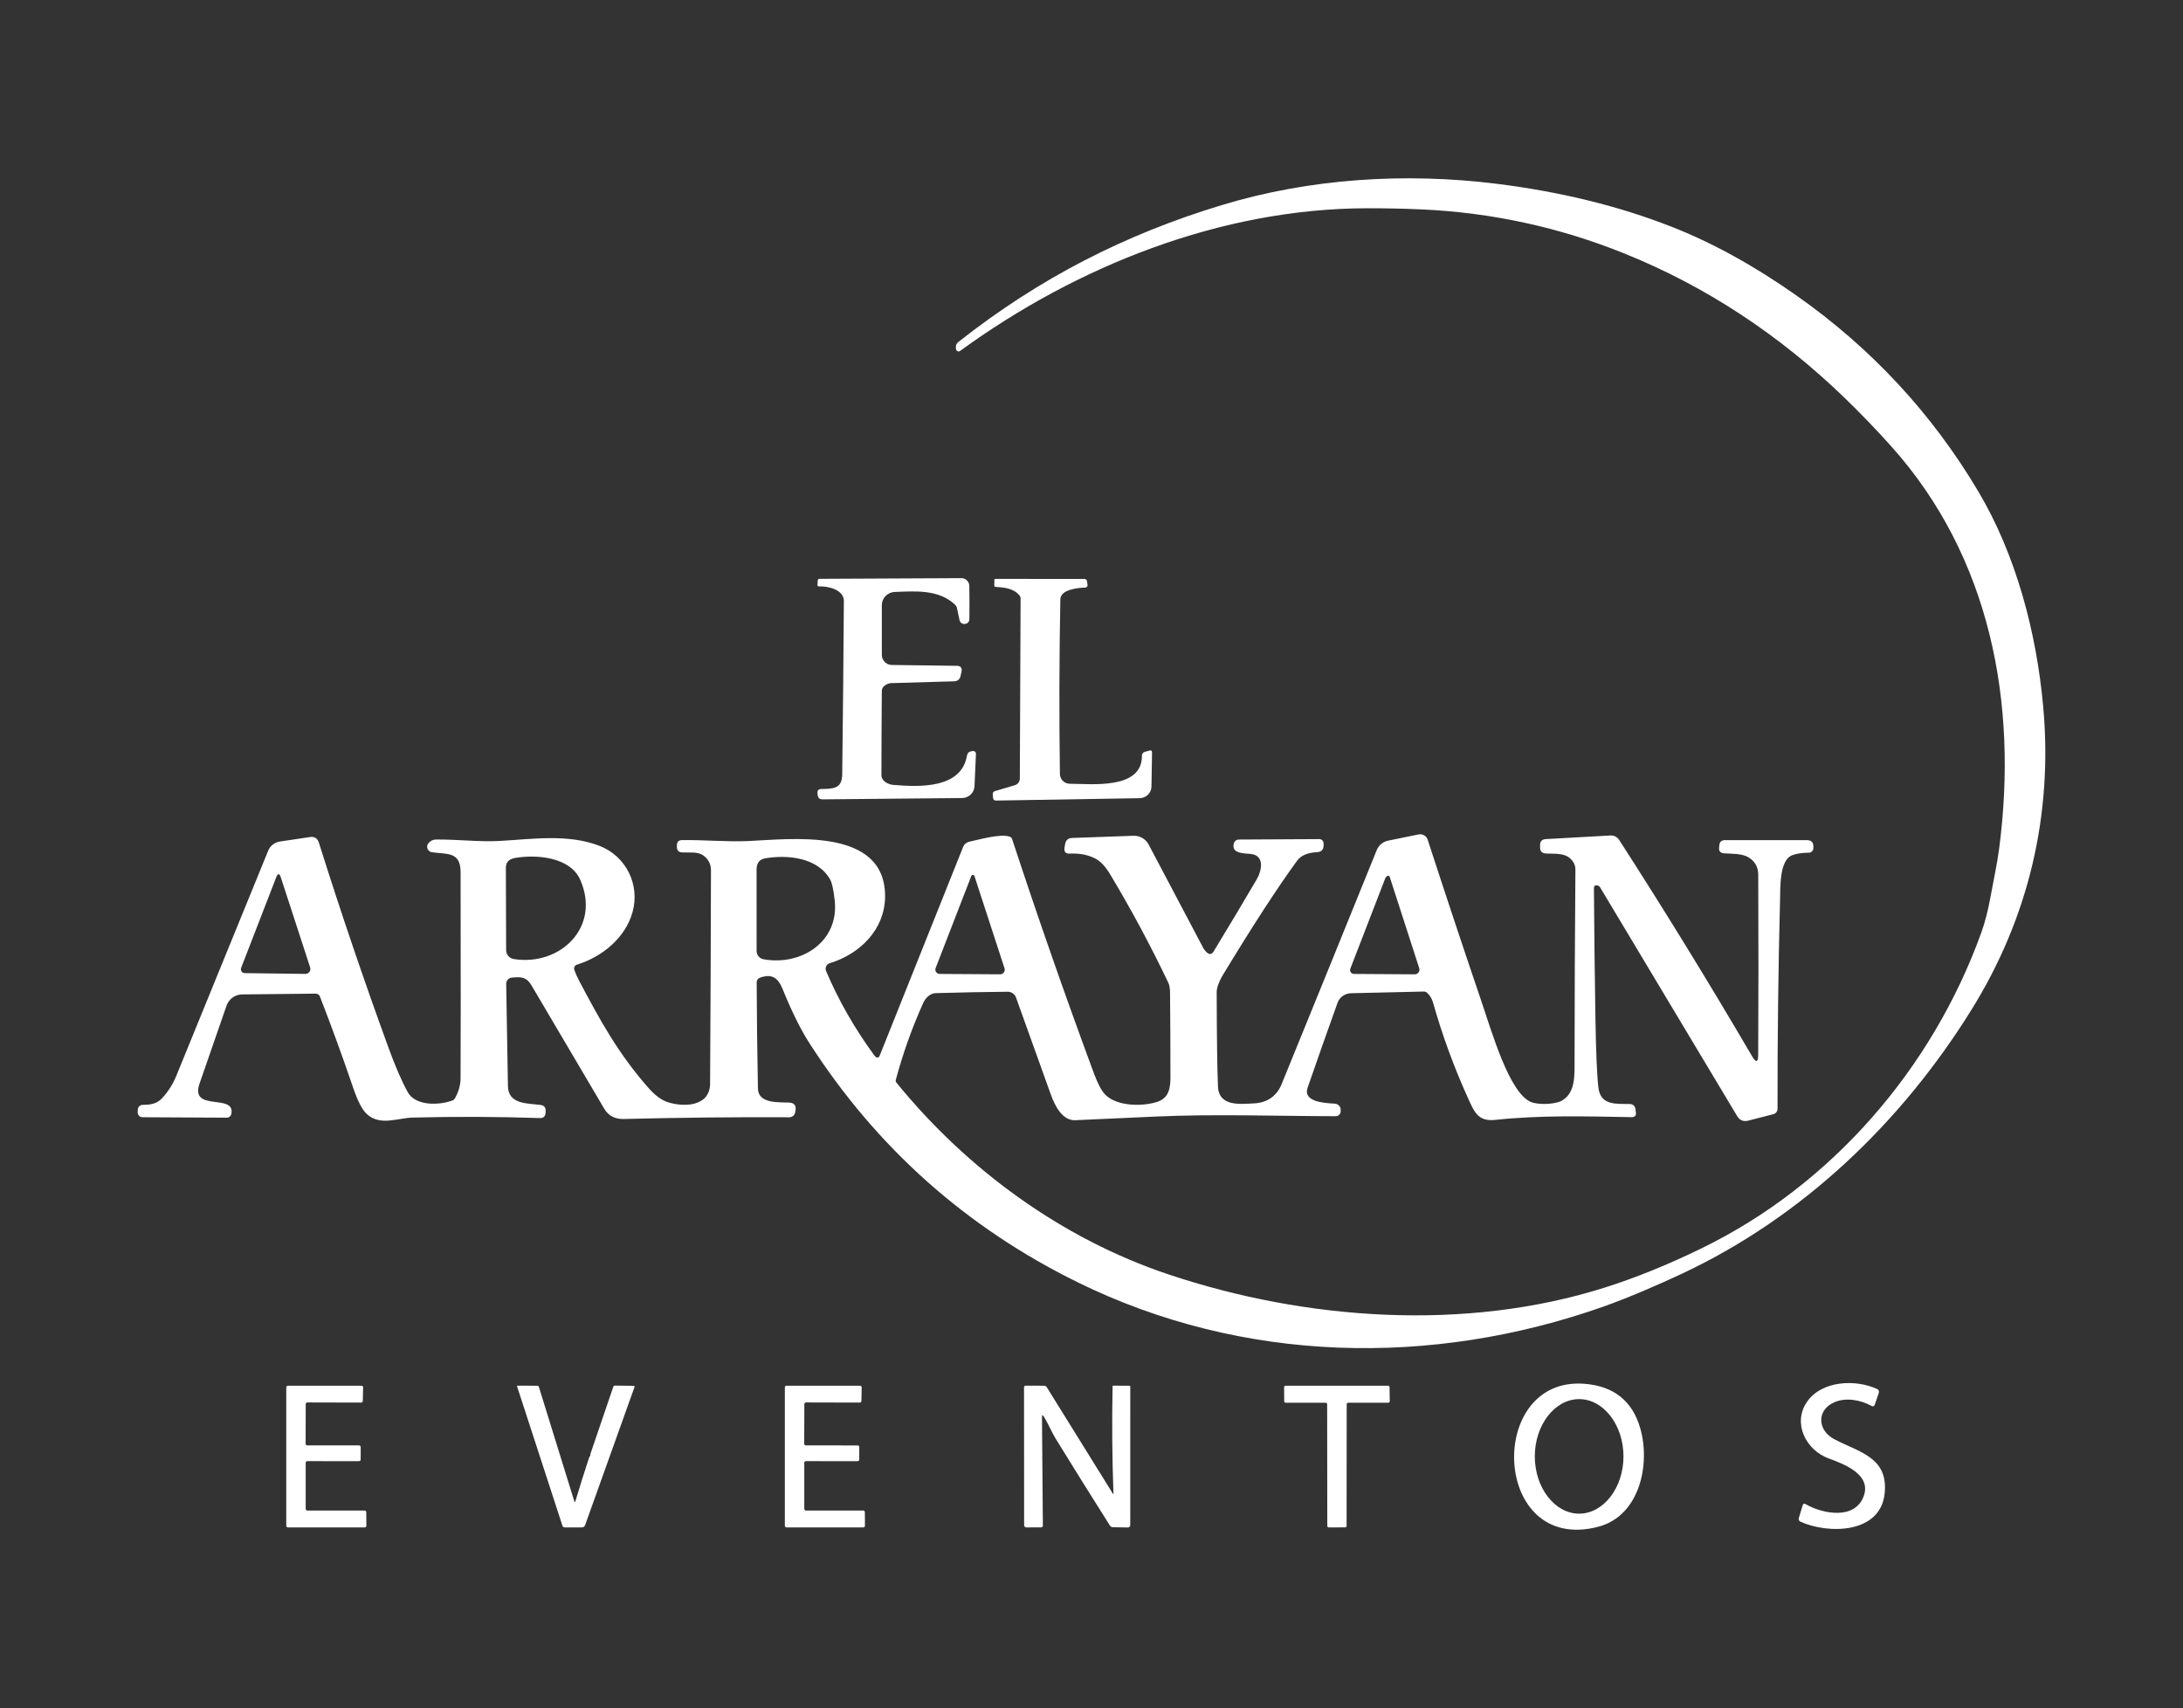 <?xml version="1.0" encoding="UTF-8" standalone="no"?>
<!DOCTYPE svg PUBLIC "-//W3C//DTD SVG 1.1//EN" "http://www.w3.org/Graphics/SVG/1.1/DTD/svg11.dtd">
<svg width="100%" height="100%" viewBox="0 0 648 507" version="1.1" xmlns="http://www.w3.org/2000/svg" xmlns:xlink="http://www.w3.org/1999/xlink" xml:space="preserve" xmlns:serif="http://www.serif.com/" style="fill-rule:evenodd;clip-rule:evenodd;stroke-linejoin:round;stroke-miterlimit:2;">
    <rect x="0" y="0" width="648" height="507" fill="#333333" stroke="none"/>
    <g id="El-Arrayan-Eventos---white" serif:id="El Arrayan Eventos - white" transform="matrix(1,0,0,1,5.432,-14.613)">
        <path d="M516.47,327.63C516.563,310.437 516.567,292.643 516.48,274.25C516.473,271.983 515.51,270.267 513.59,269.1C511.64,267.92 508.71,268.07 506.34,267.91C505.227,267.83 504.737,267.237 504.87,266.13L504.95,265.44C505.057,264.48 505.593,264 506.56,264L530.94,264C532.24,264 532.877,264.65 532.85,265.95L532.84,266.41C532.824,267.13 532.235,267.715 531.52,267.72C529.393,267.747 527.717,268.007 526.49,268.5C522.77,270.02 523.05,277.99 522.96,281.5C522.427,302.333 522.177,323.083 522.21,343.75C522.211,344.499 521.702,345.157 520.98,345.34L513.56,347.25C512.093,347.63 510.973,347.17 510.2,345.87L469.53,277.99C469.232,277.484 468.584,277.275 468.01,277.5C467.803,277.573 467.703,277.907 467.71,278.5C467.797,291 467.94,303.5 468.14,316C468.307,326.767 468.607,333.933 469.04,337.5C469.7,342.9 474.46,342.21 478.46,342.33C479.237,342.351 479.895,342.936 480.01,343.71L480.16,344.75C480.307,345.743 479.877,346.233 478.87,346.22C465.58,345.98 451.86,345.59 438.49,347.03C433.24,347.6 432.2,344.71 430.16,340.19C426.067,331.137 422.667,321.82 419.96,312.24C419.633,311.08 419.047,310.107 418.2,309.32C417.913,309.06 417.58,308.933 417.2,308.94L395.6,309.44C393.791,309.477 392.185,310.635 391.58,312.34C388.613,320.607 385.66,328.987 382.72,337.48C381.27,341.65 387.56,342.05 390.78,342.21C391.768,342.258 392.552,343.091 392.54,344.08L392.53,344.51C392.525,345.296 391.872,345.94 391.08,345.94C373.36,345.92 355.44,345.25 337.76,346.04C329.753,346.4 321.75,346.763 313.75,347.13C309.86,347.31 307.62,342.66 306.5,339.52C303.1,329.993 299.653,320.39 296.16,310.71C295.79,309.676 294.798,308.987 293.7,309C286.867,309.06 279.717,309.197 272.25,309.41C270.72,309.46 269.3,310.82 268.63,312.3C265.303,319.68 262.59,327.283 260.49,335.11C260.397,335.437 260.46,335.733 260.68,336C281.67,361.78 309.77,382.31 341.42,392.9C382.33,406.59 429.69,409.84 470.83,396.84C480.043,393.933 489.66,390.037 499.68,385.15C538.2,366.38 568.12,331.91 582.71,291.4C583.783,288.427 584.693,284.89 585.44,280.79C586.32,275.97 587.42,270.94 588.01,266.38C593.62,223.3 585.37,179.97 556.05,147.19C551.61,142.23 546.997,137.433 542.21,132.8C522.637,113.867 500.81,99.55 476.73,89.85C457.41,82.063 437.33,77.703 416.49,76.77C411.077,76.53 405.663,76.417 400.25,76.43C357.08,76.52 314.26,93.52 279.57,118.78C279.436,118.878 279.275,118.931 279.109,118.931C278.696,118.931 278.351,118.603 278.33,118.19L278.31,117.74C278.277,117.08 278.52,116.543 279.04,116.13C303.09,97.15 328.56,84.19 357.15,75.52C383.46,67.54 411.72,65.78 439.01,69.19C457.923,71.557 475.183,75.803 490.79,81.93C502.923,86.69 515.283,93.5 527.87,102.36C550.097,118 568.08,137.383 581.82,160.51C593.06,179.45 599.07,202.4 601.06,224.24C604,256.46 596.73,287.02 579.83,314.26C559.11,347.67 529.75,375.82 493.95,392.64C486.93,395.93 478.07,399.79 470.53,402.46C419.51,420.47 363.44,419.31 314.5,395.26C281.347,378.96 254.783,355.28 234.81,324.22C232.23,320.207 229.593,314.883 226.9,308.25C225.54,304.89 223.75,303.54 220.15,304.83C219.567,305.031 219.175,305.589 219.18,306.21C219.22,316.643 219.343,327.157 219.55,337.75C219.64,342.34 225.91,341.74 228.85,341.9C230.323,341.987 230.943,342.757 230.71,344.21L230.62,344.76C230.482,345.625 229.726,346.266 228.85,346.26C212.757,346.18 196.373,346.35 179.7,346.77C177.16,346.83 175.17,345.82 173.95,343.75C166.777,331.563 159.593,319.383 152.4,307.21C150.84,304.56 149.31,304.56 146.51,304.8C145.549,304.879 144.806,305.701 144.83,306.66C145.01,316.587 145.18,326.697 145.34,336.99C145.43,342.52 151.25,342.08 155.03,342.6C156.077,342.74 156.577,343.333 156.53,344.38L156.51,344.91C156.463,346.003 155.893,346.53 154.8,346.49C142.16,346.077 129.593,346.03 117.1,346.35C112.55,346.47 107.57,348.88 103.58,345.42C102.173,344.2 100.79,341.587 99.43,337.58C96.31,328.413 93.01,319.357 89.53,310.41C89.333,309.894 88.832,309.553 88.28,309.56L66.48,309.79C64.375,309.808 62.498,311.154 61.81,313.14C59.183,320.687 56.513,328.393 53.8,336.26C50.85,344.83 64.45,339.03 63.25,345.25C63.122,345.903 62.541,346.379 61.87,346.38L36.85,346.25C36.074,346.245 35.439,345.606 35.439,344.83C35.439,344.81 35.439,344.79 35.44,344.77L35.48,343.95C35.512,343.192 36.137,342.585 36.89,342.58C39.09,342.56 41.03,342.36 42.64,340.64C44.467,338.68 45.89,336.447 46.91,333.94C55.91,311.893 64.997,289.627 74.17,267.14C74.765,265.685 76.089,264.646 77.65,264.41L86.55,263.08C87.917,262.88 88.81,263.44 89.23,264.76C95.663,285.2 102.56,305.513 109.92,325.7C111.933,331.22 113.833,335.597 115.62,338.83C117.96,343.03 125.13,342.7 128.89,341.26C129.197,341.14 129.433,340.937 129.6,340.65C130.707,338.67 131.267,336.703 131.28,334.75C131.34,326.303 131.343,305.88 131.29,273.48C131.28,267.21 127.09,268.26 122.74,267.58C121.951,267.456 121.363,266.769 121.363,265.97C121.363,265.595 121.493,265.231 121.73,264.94C122.33,264.193 123.087,263.817 124,263.81C130.38,263.75 136.91,264.58 142.99,264.23C152.69,263.68 163.13,262.1 172.42,265.65C180.39,268.69 184.62,277.2 182.32,285.4C180.19,293.01 173.32,298.64 165.82,300.96C165.319,301.119 164.976,301.587 164.976,302.113C164.976,302.255 165.001,302.397 165.05,302.53C165.45,303.63 165.963,304.773 166.59,305.96C172.58,317.25 178.05,327.37 187.17,337.67C189.023,339.757 190.843,341.107 192.63,341.72C197.28,343.3 205.31,343.25 205.35,336.25C205.477,315.17 205.563,294.087 205.61,273C205.617,271.153 204.887,269.687 203.42,268.6C201.68,267.31 199.25,267.76 197.06,267.64C196.013,267.587 195.493,267.037 195.5,265.99L195.5,265.52C195.507,264.507 196.013,263.993 197.02,263.98C203.43,263.89 210.04,264.52 216.31,264.28C228.8,263.79 257.51,259.83 257.29,280.84C257.19,290.5 249.89,297.79 240.87,300.52C240.143,300.741 239.643,301.416 239.643,302.175C239.643,302.407 239.69,302.637 239.78,302.85C243.46,311.51 248.193,319.803 253.98,327.73C254.207,328.043 254.42,328.27 254.62,328.41C254.734,328.489 254.869,328.531 255.007,328.531C255.286,328.531 255.538,328.359 255.64,328.1L280.47,265.99C280.783,265.215 281.454,264.645 282.26,264.47C285.1,263.86 291.79,261.94 294.35,263C294.677,263.133 294.897,263.367 295.01,263.7C302.677,287.033 310.77,310.213 319.29,333.24C320.457,336.373 321.59,338.487 322.69,339.58C326.21,343.08 333.71,343.07 338,341.71C341.45,340.61 342.01,337.81 342,334.31C342,326.123 341.963,317.937 341.89,309.75C341.88,308.57 341.87,307.37 341.34,306.26C336.107,295.28 330.36,284.573 324.1,274.14C322.707,271.813 321.247,270.257 319.72,269.47C317.547,268.343 315.017,267.85 312.13,267.99C310.87,268.05 310.347,267.457 310.56,266.21L310.74,265.17C310.94,264.003 311.637,263.397 312.83,263.35L331.04,262.7C332.908,262.633 334.658,263.646 335.53,265.3L351.85,296.21C351.856,296.223 351.863,296.233 351.87,296.24C353.09,297.993 354.07,298.263 354.81,297.05C359.13,289.957 363.393,282.827 367.6,275.66C369.09,273.12 370.1,268.54 365.83,268.09C363.93,267.9 359.93,268.05 360.84,264.91C361.022,264.268 361.613,263.821 362.28,263.82L386.19,263.69C386.193,263.69 386.197,263.69 386.2,263.69C386.887,263.69 387.455,264.253 387.46,264.94L387.46,265.5C387.473,266.813 386.82,267.503 385.5,267.57C382.693,267.71 380.727,268.553 379.6,270.1C373.647,278.267 366.227,289.7 357.34,304.4C356.7,305.47 355.73,307.7 355.73,308.95C355.763,322.763 355.89,332.153 356.11,337.12C356.38,343.2 362.8,342.32 366.89,342.13C370.78,341.95 373.6,339.87 374.98,336.48C384.48,313.2 393.9,290.023 403.24,266.95C403.819,265.516 405.086,264.463 406.61,264.15L415.67,262.3C416.83,262.06 417.998,262.742 418.36,263.87C423.5,279.677 428.803,295.63 434.27,311.73C437.51,321.28 442.54,338.78 448.9,341.68C450.98,342.62 456.11,342.49 458.16,341.34C462.17,339.08 461.95,334.03 461.96,330C461.973,310.92 462.057,291.84 462.21,272.76C462.223,271.413 461.643,270.25 460.47,269.27C458.64,267.76 455.78,268.09 453.44,267.96C452.287,267.893 451.713,267.28 451.72,266.12L451.72,265.44C451.727,264.333 452.283,263.75 453.39,263.69C459.63,263.33 466,262.973 472.5,262.62C473.693,262.553 474.61,263.017 475.25,264.01C488.83,285.09 501.96,306.46 514.64,328.12C515.853,330.187 516.463,330.023 516.47,327.63ZM166.79,275.74C163.81,269 153.82,268.2 147.56,269.27C145.77,269.58 144.73,270.39 144.73,272.25C144.77,280.47 144.797,288.6 144.81,296.64C144.809,297.953 145.778,299.084 147.08,299.29C160.83,301.48 173.02,289.83 166.79,275.74ZM241.02,275.74C237.37,269.15 228.38,268.26 221.73,269.39C220.01,269.677 219.15,270.797 219.15,272.75C219.15,280.823 219.153,288.883 219.16,296.93C219.164,298.113 220.017,299.135 221.18,299.35C232.38,301.39 243.76,294.17 242.33,281.76C241.983,278.7 241.547,276.693 241.02,275.74ZM76.55,275.05L66.15,301.9C66.097,302.034 66.071,302.176 66.071,302.32C66.071,302.947 66.583,303.464 67.21,303.47L85.21,303.7C85.218,303.7 85.226,303.7 85.234,303.7C86.04,303.7 86.704,303.037 86.704,302.23C86.704,302.074 86.679,301.918 86.63,301.77L77.94,275.09C77.513,273.777 77.05,273.763 76.55,275.05ZM282.9,274.62L272.31,301.95C272.251,302.1 272.221,302.259 272.221,302.42C272.221,303.127 272.803,303.709 273.51,303.71L291.44,303.82C291.512,303.82 291.583,303.815 291.654,303.804C292.397,303.689 292.914,302.987 292.8,302.25C292.789,302.179 292.772,302.109 292.75,302.04L283.82,274.65C283.754,274.449 283.566,274.313 283.355,274.313C283.155,274.313 282.975,274.435 282.9,274.62ZM405.84,275.14L395.4,302.15C395.376,302.214 395.357,302.28 395.344,302.347C395.226,302.966 395.634,303.573 396.248,303.69C396.318,303.703 396.389,303.71 396.46,303.71L414.51,303.83C414.513,303.83 414.515,303.83 414.518,303.83C415.286,303.83 415.918,303.198 415.918,302.43C415.918,302.284 415.895,302.139 415.85,302C412.937,292.94 410.04,283.977 407.16,275.11C406.913,274.357 406.483,274.353 405.87,275.1C405.857,275.113 405.847,275.127 405.84,275.14Z" style="fill:white;fill-rule:nonzero;"/>
        <path d="M257.01,218.26C256.585,218.615 256.337,219.138 256.33,219.69C256.257,227.957 256.217,236.31 256.21,244.75C256.21,246.36 258.06,247.45 259.66,247.59C267.87,248.3 279.95,248.62 281.6,238.92C281.733,238.16 282.18,237.72 282.94,237.6L283.33,237.54C283.37,237.534 283.41,237.531 283.451,237.531C283.901,237.531 284.271,237.901 284.271,238.351C284.271,238.364 284.271,238.377 284.27,238.39L283.84,247.98C283.75,249.925 282.137,251.481 280.19,251.5L238.75,251.89C237.883,251.903 237.397,251.477 237.29,250.61L237.23,250.14C237.123,249.273 237.507,248.833 238.38,248.82C241.83,248.75 244.52,248.79 244.57,244.5C244.783,227.333 244.947,210.167 245.06,193C245.08,189.72 240.48,188.56 237.69,188.68C237.363,188.693 237.21,188.537 237.23,188.21L237.31,186.92C237.33,186.6 237.503,186.437 237.83,186.43L279.97,186.23C281.23,186.219 282.278,187.245 282.3,188.51C282.353,191.57 282.36,194.817 282.32,198.25C282.307,199.21 281.84,199.733 280.92,199.82C280.2,199.887 279.538,199.402 279.39,198.7L278.62,195.05C278.547,194.723 278.39,194.44 278.15,194.2C273.34,189.5 266.21,190.08 260.07,190.34C257.988,190.436 256.328,192.171 256.33,194.25L256.33,209.02C256.33,210.64 257.65,211.978 259.27,212L278.55,212.25C279.763,212.263 280.237,212.863 279.97,214.05L279.71,215.24C279.477,216.287 278.823,216.823 277.75,216.85C271.183,217.023 264.957,217.203 259.07,217.39C258.27,217.42 257.58,217.79 257.01,218.26Z" style="fill:white;fill-rule:nonzero;"/>
        <path d="M312.14,247.26C318.35,247.25 333.67,249.15 333.54,238.9C333.534,238.395 333.871,237.943 334.36,237.8L335.75,237.41C336.29,237.257 336.553,237.457 336.54,238.01L336.37,248.08C336.343,249.962 334.802,251.503 332.92,251.53L290.27,252.25C289.703,252.257 289.393,251.98 289.34,251.42L289.25,250.38C289.209,249.952 289.48,249.554 289.89,249.44L295.83,247.68C296.687,247.433 297.283,246.64 297.29,245.74L297.52,192.27C297.52,191.934 297.403,191.612 297.19,191.36C295.36,189.2 292.69,189 290.03,188.81C289.823,188.79 289.72,188.677 289.72,188.47L289.74,186.73C289.74,186.543 289.833,186.45 290.02,186.45L316.42,186.46C316.9,186.46 317.173,186.697 317.24,187.17L317.39,188.24C317.395,188.273 317.397,188.307 317.397,188.34C317.397,188.714 317.094,189.023 316.72,189.03C314.35,189.08 309.37,189.65 309.32,192.5C308.993,209.84 308.95,227.123 309.19,244.35C309.212,245.953 310.537,247.26 312.14,247.26Z" style="fill:white;fill-rule:nonzero;"/>
        <path d="M469.02,467.8C437.28,476.13 435.55,422.96 465,425.38C473.627,426.087 479.107,430.463 481.44,438.51C484.56,449.26 481.3,464.57 469.02,467.8ZM463.32,463.92C470.539,463.92 476.48,456.246 476.48,446.92C476.48,437.594 470.539,429.92 463.32,429.92C456.101,429.92 450.16,437.594 450.16,446.92C450.16,456.246 456.101,463.92 463.32,463.92Z" style="fill:white;fill-rule:nonzero;"/>
        <path d="M528.52,465.24L529.67,461.44C529.823,460.953 530.12,460.84 530.56,461.1C535.44,463.95 545.29,465.97 547.84,458.57C549.91,452.54 542.76,449.46 537.5,447.57C530.59,445.09 526.6,437.06 530.95,430.73C535.31,424.39 545.43,423.95 551.81,426.94C552.216,427.128 552.419,427.599 552.28,428.03L551.09,431.54C550.91,432.06 550.583,432.19 550.11,431.93C546.93,430.21 542.61,429.33 539.11,430.84C533.73,433.16 534.05,439.16 539,441.79C546.3,445.67 555.19,447.11 554,457.99C552.7,469.94 537.23,470.02 529,466.3C528.598,466.119 528.391,465.662 528.52,465.24Z" style="fill:white;fill-rule:nonzero;"/>
        <path d="M103.29,463.47L103.32,467.52C103.32,467.783 103.103,468 102.84,468L80.02,468C79.757,468 79.54,467.783 79.54,467.52L79.54,426.43C79.54,426.167 79.757,425.95 80.02,425.95C80.02,425.95 101.88,425.95 101.88,425.95C102.143,425.95 102.36,426.167 102.36,426.43C102.36,426.433 102.36,426.437 102.36,426.44L102.26,430.48C102.255,430.74 102.04,430.95 101.78,430.95L85.8,430.91C85.537,430.91 85.32,431.127 85.32,431.39L85.29,443.18C85.29,443.443 85.507,443.66 85.77,443.66L101.16,443.66C101.423,443.66 101.64,443.877 101.64,444.14L101.63,447.86C101.63,448.123 101.413,448.34 101.15,448.34L85.79,448.33C85.527,448.33 85.31,448.547 85.31,448.81L85.31,462.51C85.31,462.773 85.527,462.99 85.79,462.99L102.81,462.99C103.073,462.99 103.29,463.207 103.29,463.47Z" style="fill:white;fill-rule:nonzero;"/>
        <path d="M169.81,446.53C169.77,446.45 169.767,446.36 169.8,446.26C172.107,439.553 174.39,432.853 176.65,426.16C176.705,426.009 176.85,425.909 177.01,425.91L182.71,425.97C182.841,425.971 182.948,426.079 182.948,426.21C182.948,426.241 182.942,426.271 182.93,426.3L168.27,467.27C168.097,467.757 167.753,468 167.24,468L162.23,468C161.863,468 161.623,467.823 161.51,467.47L148.05,426.13C148.003,425.99 148.057,425.92 148.21,425.92L154.07,425.95C154.31,425.957 154.463,426.073 154.53,426.3L165.03,460.2C165.143,460.573 165.257,460.573 165.37,460.2C166.677,455.847 168.033,451.537 169.44,447.27C169.513,447.05 169.627,446.863 169.78,446.71C169.833,446.657 169.843,446.597 169.81,446.53Z" style="fill:white;fill-rule:nonzero;"/>
        <path d="M233.79,462.99L250.81,462.99C251.073,462.99 251.29,463.207 251.29,463.47L251.32,467.52C251.32,467.783 251.103,468 250.84,468L228.02,468C227.757,468 227.54,467.783 227.54,467.52L227.54,426.42C227.54,426.157 227.757,425.94 228.02,425.94C228.02,425.94 249.87,425.95 249.87,425.95C250.133,425.95 250.35,426.167 250.35,426.43C250.35,426.433 250.35,426.437 250.35,426.44L250.27,430.48C250.265,430.74 250.05,430.95 249.79,430.95L233.81,430.91C233.547,430.91 233.33,431.127 233.33,431.39L233.29,443.18C233.29,443.443 233.507,443.66 233.77,443.66L249.16,443.67C249.423,443.67 249.64,443.887 249.64,444.15L249.63,447.86C249.63,448.123 249.413,448.34 249.15,448.34L233.79,448.33C233.527,448.33 233.31,448.547 233.31,448.81L233.31,462.51C233.31,462.773 233.527,462.99 233.79,462.99Z" style="fill:white;fill-rule:nonzero;"/>
        <path d="M325.09,458.06C324.697,447.413 324.61,436.76 324.83,426.1C324.837,425.987 324.897,425.93 325.01,425.93L329.81,425.95C329.99,425.95 330.08,426.043 330.08,426.23C330.08,426.23 330.07,467.35 330.07,467.35C330.07,467.718 329.768,468.02 329.4,468.02C329.397,468.02 329.393,468.02 329.39,468.02L324.95,467.95C324.543,467.943 324.23,467.767 324.01,467.42C318.563,458.813 313.173,450.177 307.84,441.51C306.83,439.87 305.7,437.15 304.42,435.11C304.047,434.517 303.863,434.57 303.87,435.27L304.13,467.43C304.13,467.803 303.943,467.99 303.57,467.99L299.22,468C298.863,468 298.57,467.707 298.57,467.35L298.54,426.45C298.54,426.097 298.713,425.923 299.06,425.93L304.43,425.94C304.823,425.94 305.123,426.11 305.33,426.45L324.98,458.1C325.053,458.22 325.09,458.207 325.09,458.06Z" style="fill:white;fill-rule:nonzero;"/>
        <path d="M394.32,431.44L394.29,467.55C394.29,467.791 394.091,467.99 393.85,467.99L389,468.01C388.759,468.01 388.56,467.811 388.56,467.57L388.52,431.44C388.52,431.199 388.321,431 388.08,431L376.21,431C375.969,431 375.77,430.801 375.77,430.56L375.74,426.38C375.74,426.139 375.939,425.94 376.18,425.94L406.6,425.95C406.838,425.95 407.035,426.142 407.04,426.38L407.1,430.55C407.1,430.553 407.1,430.557 407.1,430.56C407.1,430.801 406.901,431 406.66,431C406.66,431 394.76,431 394.76,431C394.519,431 394.32,431.199 394.32,431.44Z" style="fill:white;fill-rule:nonzero;"/>
    </g>
</svg>
